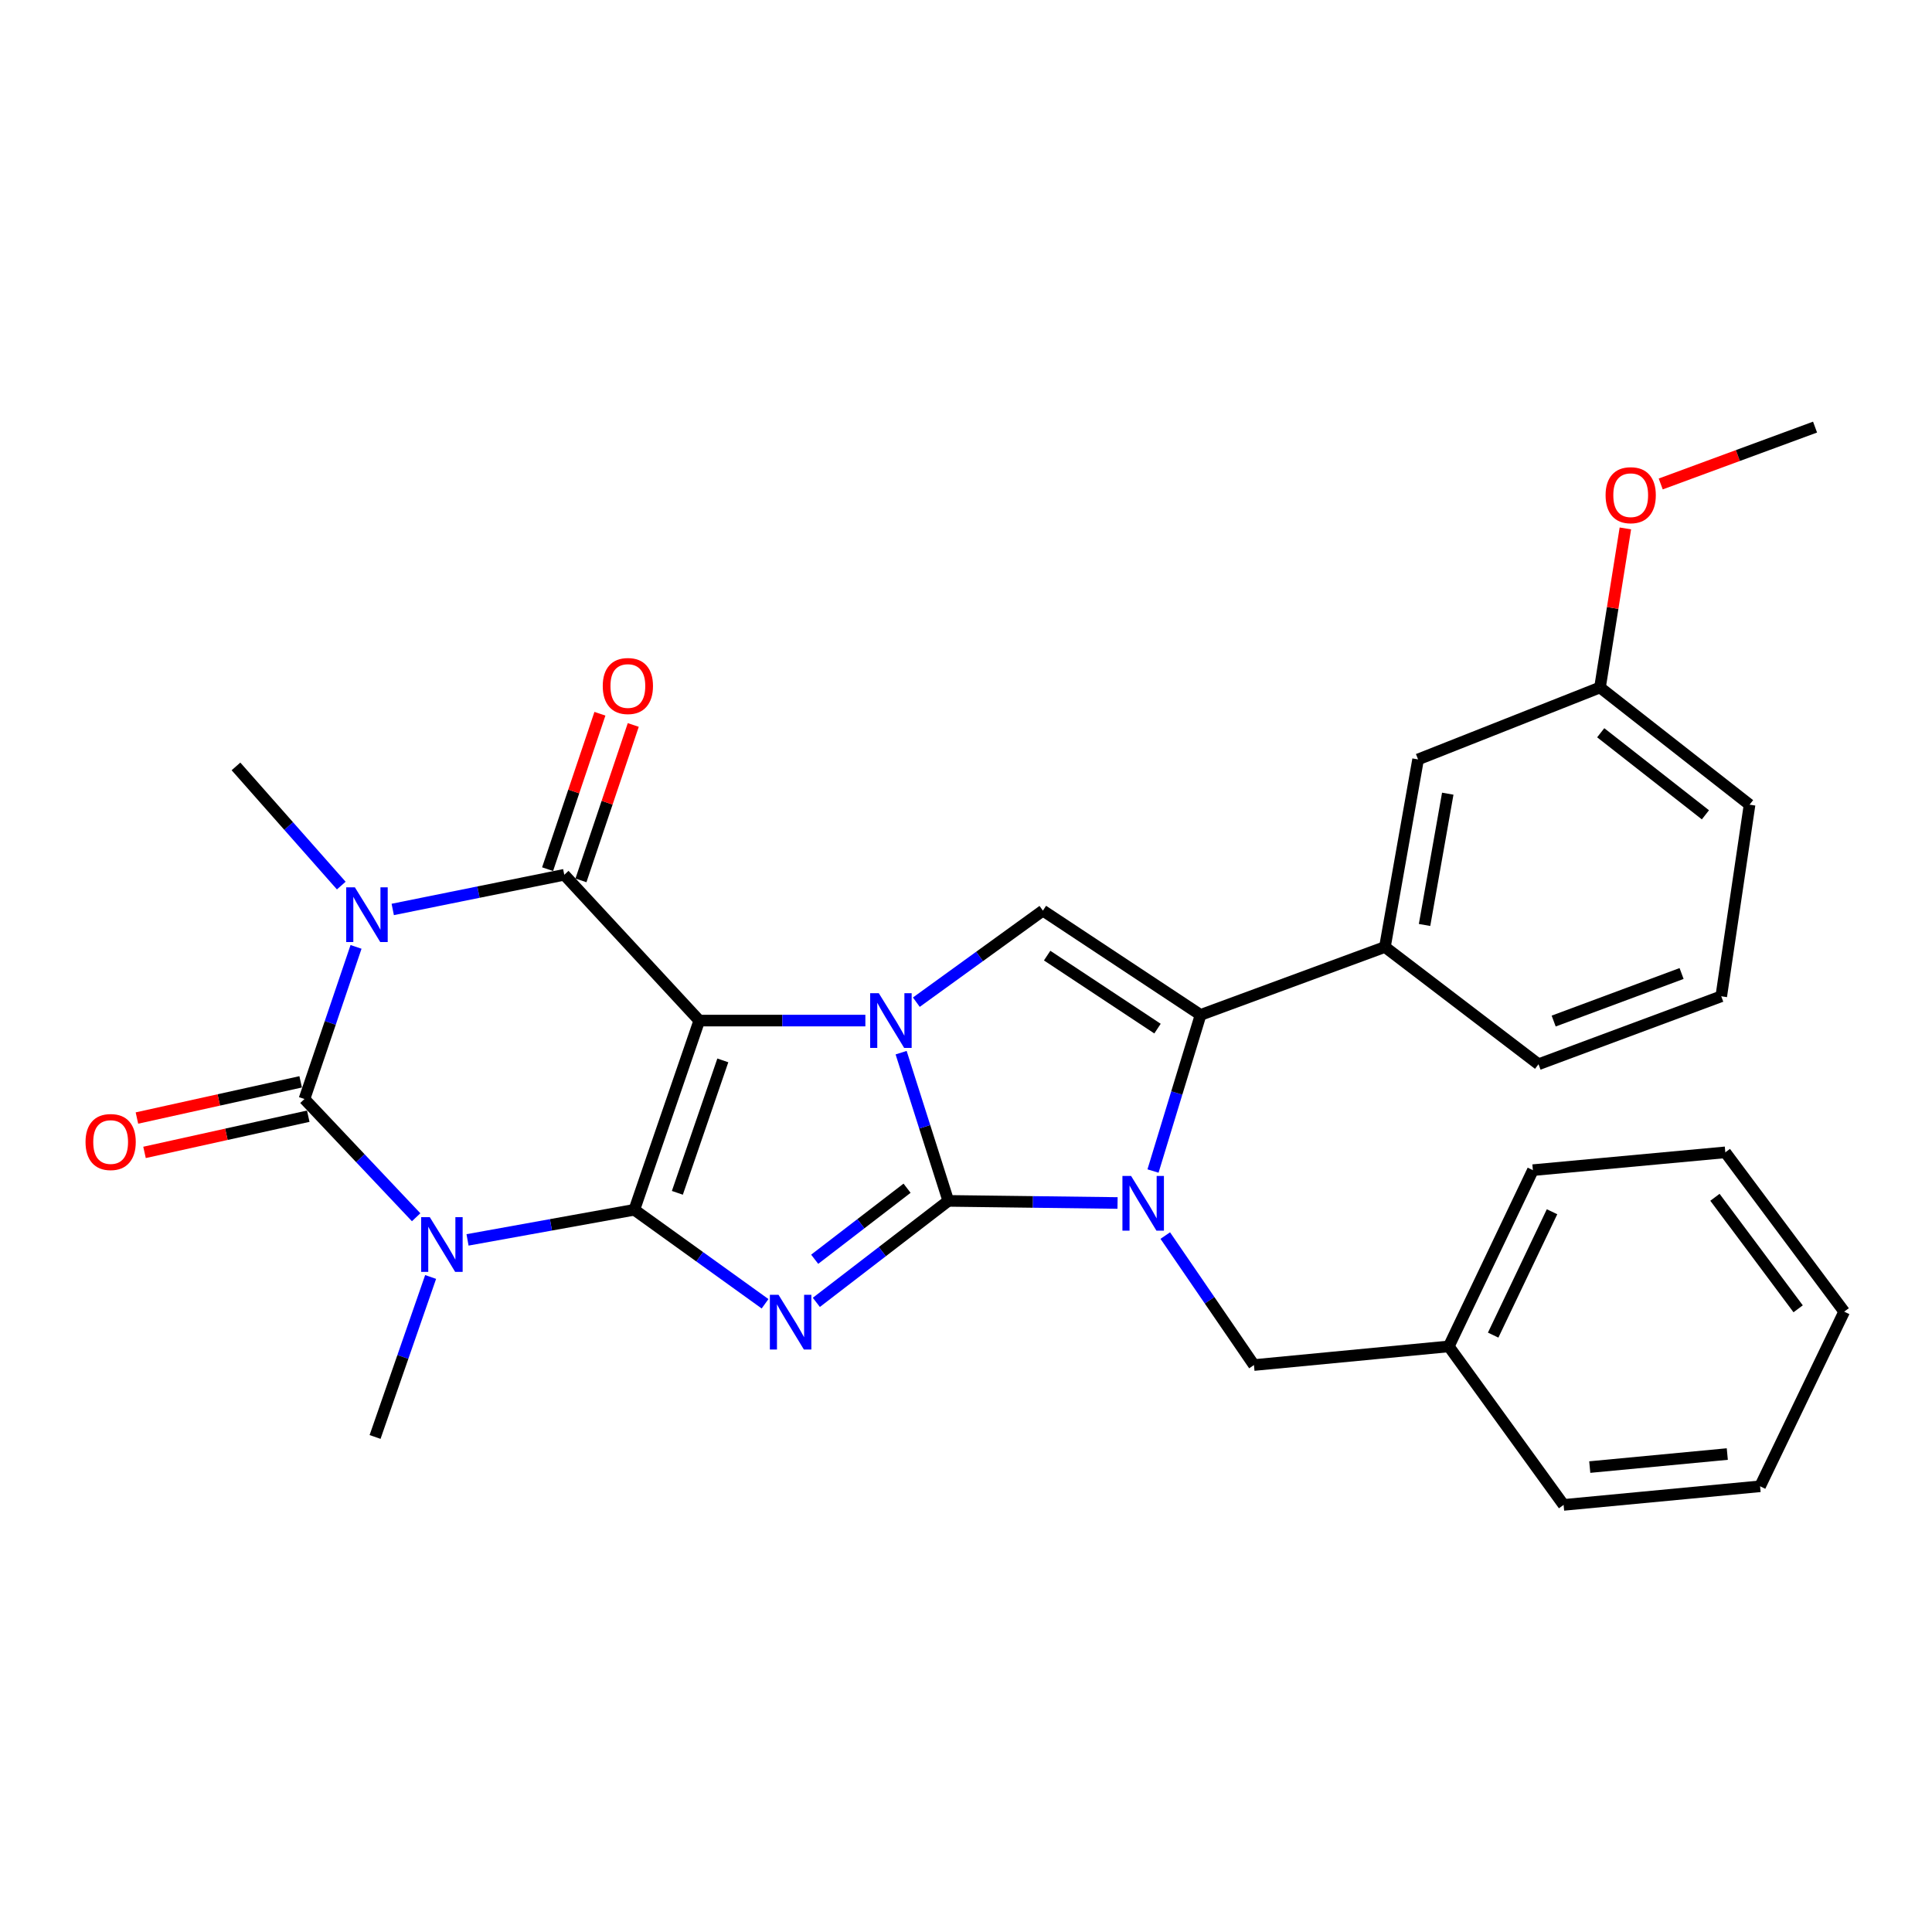 <?xml version='1.0' encoding='iso-8859-1'?>
<svg version='1.1' baseProfile='full'
              xmlns='http://www.w3.org/2000/svg'
                      xmlns:rdkit='http://www.rdkit.org/xml'
                      xmlns:xlink='http://www.w3.org/1999/xlink'
                  xml:space='preserve'
width='1000px' height='1000px' viewBox='0 0 1000 1000'>
<!-- END OF HEADER -->
<rect style='opacity:1.0;fill:#FFFFFF;stroke:none' width='1000' height='1000' x='0' y='0'> </rect>
<path class='bond-2' d='M 490.841,621.577 L 478.63,583.219' style='fill:none;fill-rule:evenodd;stroke:#000000;stroke-width:6px;stroke-linecap:butt;stroke-linejoin:miter;stroke-opacity:1' />
<path class='bond-2' d='M 478.63,583.219 L 466.419,544.86' style='fill:none;fill-rule:evenodd;stroke:#0000FF;stroke-width:6px;stroke-linecap:butt;stroke-linejoin:miter;stroke-opacity:1' />
<path class='bond-3' d='M 490.841,621.577 L 456.689,647.841' style='fill:none;fill-rule:evenodd;stroke:#000000;stroke-width:6px;stroke-linecap:butt;stroke-linejoin:miter;stroke-opacity:1' />
<path class='bond-3' d='M 456.689,647.841 L 422.537,674.105' style='fill:none;fill-rule:evenodd;stroke:#0000FF;stroke-width:6px;stroke-linecap:butt;stroke-linejoin:miter;stroke-opacity:1' />
<path class='bond-3' d='M 469.492,615.018 L 445.586,633.403' style='fill:none;fill-rule:evenodd;stroke:#000000;stroke-width:6px;stroke-linecap:butt;stroke-linejoin:miter;stroke-opacity:1' />
<path class='bond-3' d='M 445.586,633.403 L 421.679,651.788' style='fill:none;fill-rule:evenodd;stroke:#0000FF;stroke-width:6px;stroke-linecap:butt;stroke-linejoin:miter;stroke-opacity:1' />
<path class='bond-8' d='M 490.841,621.577 L 534.642,622.122' style='fill:none;fill-rule:evenodd;stroke:#000000;stroke-width:6px;stroke-linecap:butt;stroke-linejoin:miter;stroke-opacity:1' />
<path class='bond-8' d='M 534.642,622.122 L 578.444,622.667' style='fill:none;fill-rule:evenodd;stroke:#0000FF;stroke-width:6px;stroke-linecap:butt;stroke-linejoin:miter;stroke-opacity:1' />
<path class='bond-0' d='M 361.948,528.252 L 404.93,528.252' style='fill:none;fill-rule:evenodd;stroke:#000000;stroke-width:6px;stroke-linecap:butt;stroke-linejoin:miter;stroke-opacity:1' />
<path class='bond-0' d='M 404.93,528.252 L 447.913,528.252' style='fill:none;fill-rule:evenodd;stroke:#0000FF;stroke-width:6px;stroke-linecap:butt;stroke-linejoin:miter;stroke-opacity:1' />
<path class='bond-7' d='M 361.948,528.252 L 292.067,452.786' style='fill:none;fill-rule:evenodd;stroke:#000000;stroke-width:6px;stroke-linecap:butt;stroke-linejoin:miter;stroke-opacity:1' />
<path class='bond-30' d='M 361.948,528.252 L 328.333,626.181' style='fill:none;fill-rule:evenodd;stroke:#000000;stroke-width:6px;stroke-linecap:butt;stroke-linejoin:miter;stroke-opacity:1' />
<path class='bond-30' d='M 374.133,548.854 L 350.603,617.405' style='fill:none;fill-rule:evenodd;stroke:#000000;stroke-width:6px;stroke-linecap:butt;stroke-linejoin:miter;stroke-opacity:1' />
<path class='bond-1' d='M 328.333,626.181 L 362.163,650.506' style='fill:none;fill-rule:evenodd;stroke:#000000;stroke-width:6px;stroke-linecap:butt;stroke-linejoin:miter;stroke-opacity:1' />
<path class='bond-1' d='M 362.163,650.506 L 395.992,674.831' style='fill:none;fill-rule:evenodd;stroke:#0000FF;stroke-width:6px;stroke-linecap:butt;stroke-linejoin:miter;stroke-opacity:1' />
<path class='bond-4' d='M 328.333,626.181 L 285.164,633.974' style='fill:none;fill-rule:evenodd;stroke:#000000;stroke-width:6px;stroke-linecap:butt;stroke-linejoin:miter;stroke-opacity:1' />
<path class='bond-4' d='M 285.164,633.974 L 241.994,641.767' style='fill:none;fill-rule:evenodd;stroke:#0000FF;stroke-width:6px;stroke-linecap:butt;stroke-linejoin:miter;stroke-opacity:1' />
<path class='bond-10' d='M 474.3,518.725 L 507.053,495.029' style='fill:none;fill-rule:evenodd;stroke:#0000FF;stroke-width:6px;stroke-linecap:butt;stroke-linejoin:miter;stroke-opacity:1' />
<path class='bond-10' d='M 507.053,495.029 L 539.806,471.333' style='fill:none;fill-rule:evenodd;stroke:#000000;stroke-width:6px;stroke-linecap:butt;stroke-linejoin:miter;stroke-opacity:1' />
<path class='bond-6' d='M 215.394,630.05 L 186.491,599.449' style='fill:none;fill-rule:evenodd;stroke:#0000FF;stroke-width:6px;stroke-linecap:butt;stroke-linejoin:miter;stroke-opacity:1' />
<path class='bond-6' d='M 186.491,599.449 L 157.589,568.848' style='fill:none;fill-rule:evenodd;stroke:#000000;stroke-width:6px;stroke-linecap:butt;stroke-linejoin:miter;stroke-opacity:1' />
<path class='bond-16' d='M 222.892,660.959 L 208.515,702.365' style='fill:none;fill-rule:evenodd;stroke:#0000FF;stroke-width:6px;stroke-linecap:butt;stroke-linejoin:miter;stroke-opacity:1' />
<path class='bond-16' d='M 208.515,702.365 L 194.138,743.772' style='fill:none;fill-rule:evenodd;stroke:#000000;stroke-width:6px;stroke-linecap:butt;stroke-linejoin:miter;stroke-opacity:1' />
<path class='bond-5' d='M 203.283,470.731 L 247.675,461.758' style='fill:none;fill-rule:evenodd;stroke:#0000FF;stroke-width:6px;stroke-linecap:butt;stroke-linejoin:miter;stroke-opacity:1' />
<path class='bond-5' d='M 247.675,461.758 L 292.067,452.786' style='fill:none;fill-rule:evenodd;stroke:#000000;stroke-width:6px;stroke-linecap:butt;stroke-linejoin:miter;stroke-opacity:1' />
<path class='bond-17' d='M 176.639,458.375 L 149.39,427.536' style='fill:none;fill-rule:evenodd;stroke:#0000FF;stroke-width:6px;stroke-linecap:butt;stroke-linejoin:miter;stroke-opacity:1' />
<path class='bond-17' d='M 149.39,427.536 L 122.142,396.697' style='fill:none;fill-rule:evenodd;stroke:#000000;stroke-width:6px;stroke-linecap:butt;stroke-linejoin:miter;stroke-opacity:1' />
<path class='bond-32' d='M 184.284,490.107 L 170.936,529.478' style='fill:none;fill-rule:evenodd;stroke:#0000FF;stroke-width:6px;stroke-linecap:butt;stroke-linejoin:miter;stroke-opacity:1' />
<path class='bond-32' d='M 170.936,529.478 L 157.589,568.848' style='fill:none;fill-rule:evenodd;stroke:#000000;stroke-width:6px;stroke-linecap:butt;stroke-linejoin:miter;stroke-opacity:1' />
<path class='bond-13' d='M 155.622,559.956 L 113.248,569.325' style='fill:none;fill-rule:evenodd;stroke:#000000;stroke-width:6px;stroke-linecap:butt;stroke-linejoin:miter;stroke-opacity:1' />
<path class='bond-13' d='M 113.248,569.325 L 70.873,578.694' style='fill:none;fill-rule:evenodd;stroke:#FF0000;stroke-width:6px;stroke-linecap:butt;stroke-linejoin:miter;stroke-opacity:1' />
<path class='bond-13' d='M 159.555,577.74 L 117.18,587.11' style='fill:none;fill-rule:evenodd;stroke:#000000;stroke-width:6px;stroke-linecap:butt;stroke-linejoin:miter;stroke-opacity:1' />
<path class='bond-13' d='M 117.18,587.11 L 74.805,596.479' style='fill:none;fill-rule:evenodd;stroke:#FF0000;stroke-width:6px;stroke-linecap:butt;stroke-linejoin:miter;stroke-opacity:1' />
<path class='bond-14' d='M 300.699,455.691 L 314.238,415.467' style='fill:none;fill-rule:evenodd;stroke:#000000;stroke-width:6px;stroke-linecap:butt;stroke-linejoin:miter;stroke-opacity:1' />
<path class='bond-14' d='M 314.238,415.467 L 327.778,375.242' style='fill:none;fill-rule:evenodd;stroke:#FF0000;stroke-width:6px;stroke-linecap:butt;stroke-linejoin:miter;stroke-opacity:1' />
<path class='bond-14' d='M 283.436,449.88 L 296.976,409.656' style='fill:none;fill-rule:evenodd;stroke:#000000;stroke-width:6px;stroke-linecap:butt;stroke-linejoin:miter;stroke-opacity:1' />
<path class='bond-14' d='M 296.976,409.656 L 310.516,369.432' style='fill:none;fill-rule:evenodd;stroke:#FF0000;stroke-width:6px;stroke-linecap:butt;stroke-linejoin:miter;stroke-opacity:1' />
<path class='bond-9' d='M 596.796,606.124 L 609.105,565.72' style='fill:none;fill-rule:evenodd;stroke:#0000FF;stroke-width:6px;stroke-linecap:butt;stroke-linejoin:miter;stroke-opacity:1' />
<path class='bond-9' d='M 609.105,565.72 L 621.414,525.317' style='fill:none;fill-rule:evenodd;stroke:#000000;stroke-width:6px;stroke-linecap:butt;stroke-linejoin:miter;stroke-opacity:1' />
<path class='bond-12' d='M 603.141,639.529 L 626.09,673.037' style='fill:none;fill-rule:evenodd;stroke:#0000FF;stroke-width:6px;stroke-linecap:butt;stroke-linejoin:miter;stroke-opacity:1' />
<path class='bond-12' d='M 626.09,673.037 L 649.039,706.545' style='fill:none;fill-rule:evenodd;stroke:#000000;stroke-width:6px;stroke-linecap:butt;stroke-linejoin:miter;stroke-opacity:1' />
<path class='bond-11' d='M 621.414,525.317 L 716.835,490.154' style='fill:none;fill-rule:evenodd;stroke:#000000;stroke-width:6px;stroke-linecap:butt;stroke-linejoin:miter;stroke-opacity:1' />
<path class='bond-31' d='M 621.414,525.317 L 539.806,471.333' style='fill:none;fill-rule:evenodd;stroke:#000000;stroke-width:6px;stroke-linecap:butt;stroke-linejoin:miter;stroke-opacity:1' />
<path class='bond-31' d='M 599.124,532.411 L 541.998,494.622' style='fill:none;fill-rule:evenodd;stroke:#000000;stroke-width:6px;stroke-linecap:butt;stroke-linejoin:miter;stroke-opacity:1' />
<path class='bond-15' d='M 716.835,490.154 L 733.996,393.075' style='fill:none;fill-rule:evenodd;stroke:#000000;stroke-width:6px;stroke-linecap:butt;stroke-linejoin:miter;stroke-opacity:1' />
<path class='bond-15' d='M 737.345,478.763 L 749.358,410.807' style='fill:none;fill-rule:evenodd;stroke:#000000;stroke-width:6px;stroke-linecap:butt;stroke-linejoin:miter;stroke-opacity:1' />
<path class='bond-20' d='M 716.835,490.154 L 796.338,550.847' style='fill:none;fill-rule:evenodd;stroke:#000000;stroke-width:6px;stroke-linecap:butt;stroke-linejoin:miter;stroke-opacity:1' />
<path class='bond-19' d='M 649.039,706.545 L 749.893,696.892' style='fill:none;fill-rule:evenodd;stroke:#000000;stroke-width:6px;stroke-linecap:butt;stroke-linejoin:miter;stroke-opacity:1' />
<path class='bond-18' d='M 733.996,393.075 L 828.151,355.837' style='fill:none;fill-rule:evenodd;stroke:#000000;stroke-width:6px;stroke-linecap:butt;stroke-linejoin:miter;stroke-opacity:1' />
<path class='bond-21' d='M 828.151,355.837 L 834.721,314.674' style='fill:none;fill-rule:evenodd;stroke:#000000;stroke-width:6px;stroke-linecap:butt;stroke-linejoin:miter;stroke-opacity:1' />
<path class='bond-21' d='M 834.721,314.674 L 841.29,273.51' style='fill:none;fill-rule:evenodd;stroke:#FF0000;stroke-width:6px;stroke-linecap:butt;stroke-linejoin:miter;stroke-opacity:1' />
<path class='bond-34' d='M 828.151,355.837 L 905.57,416.51' style='fill:none;fill-rule:evenodd;stroke:#000000;stroke-width:6px;stroke-linecap:butt;stroke-linejoin:miter;stroke-opacity:1' />
<path class='bond-34' d='M 828.529,379.274 L 882.723,421.745' style='fill:none;fill-rule:evenodd;stroke:#000000;stroke-width:6px;stroke-linecap:butt;stroke-linejoin:miter;stroke-opacity:1' />
<path class='bond-24' d='M 749.893,696.892 L 793.424,605.671' style='fill:none;fill-rule:evenodd;stroke:#000000;stroke-width:6px;stroke-linecap:butt;stroke-linejoin:miter;stroke-opacity:1' />
<path class='bond-24' d='M 772.86,691.053 L 803.332,627.198' style='fill:none;fill-rule:evenodd;stroke:#000000;stroke-width:6px;stroke-linecap:butt;stroke-linejoin:miter;stroke-opacity:1' />
<path class='bond-25' d='M 749.893,696.892 L 809.32,778.935' style='fill:none;fill-rule:evenodd;stroke:#000000;stroke-width:6px;stroke-linecap:butt;stroke-linejoin:miter;stroke-opacity:1' />
<path class='bond-22' d='M 796.338,550.847 L 890.918,515.684' style='fill:none;fill-rule:evenodd;stroke:#000000;stroke-width:6px;stroke-linecap:butt;stroke-linejoin:miter;stroke-opacity:1' />
<path class='bond-22' d='M 804.178,528.5 L 870.384,503.886' style='fill:none;fill-rule:evenodd;stroke:#000000;stroke-width:6px;stroke-linecap:butt;stroke-linejoin:miter;stroke-opacity:1' />
<path class='bond-26' d='M 859.59,250.501 L 899.529,235.783' style='fill:none;fill-rule:evenodd;stroke:#FF0000;stroke-width:6px;stroke-linecap:butt;stroke-linejoin:miter;stroke-opacity:1' />
<path class='bond-26' d='M 899.529,235.783 L 939.468,221.065' style='fill:none;fill-rule:evenodd;stroke:#000000;stroke-width:6px;stroke-linecap:butt;stroke-linejoin:miter;stroke-opacity:1' />
<path class='bond-23' d='M 890.918,515.684 L 905.57,416.51' style='fill:none;fill-rule:evenodd;stroke:#000000;stroke-width:6px;stroke-linecap:butt;stroke-linejoin:miter;stroke-opacity:1' />
<path class='bond-27' d='M 793.424,605.671 L 893.023,596.452' style='fill:none;fill-rule:evenodd;stroke:#000000;stroke-width:6px;stroke-linecap:butt;stroke-linejoin:miter;stroke-opacity:1' />
<path class='bond-28' d='M 809.32,778.935 L 911.014,769.302' style='fill:none;fill-rule:evenodd;stroke:#000000;stroke-width:6px;stroke-linecap:butt;stroke-linejoin:miter;stroke-opacity:1' />
<path class='bond-28' d='M 822.857,759.357 L 894.043,752.614' style='fill:none;fill-rule:evenodd;stroke:#000000;stroke-width:6px;stroke-linecap:butt;stroke-linejoin:miter;stroke-opacity:1' />
<path class='bond-33' d='M 893.023,596.452 L 954.545,678.911' style='fill:none;fill-rule:evenodd;stroke:#000000;stroke-width:6px;stroke-linecap:butt;stroke-linejoin:miter;stroke-opacity:1' />
<path class='bond-33' d='M 887.653,619.713 L 930.719,677.434' style='fill:none;fill-rule:evenodd;stroke:#000000;stroke-width:6px;stroke-linecap:butt;stroke-linejoin:miter;stroke-opacity:1' />
<path class='bond-29' d='M 911.014,769.302 L 954.545,678.911' style='fill:none;fill-rule:evenodd;stroke:#000000;stroke-width:6px;stroke-linecap:butt;stroke-linejoin:miter;stroke-opacity:1' />
<path  class='atom-3' d='M 454.872 514.092
L 464.152 529.092
Q 465.072 530.572, 466.552 533.252
Q 468.032 535.932, 468.112 536.092
L 468.112 514.092
L 471.872 514.092
L 471.872 542.412
L 467.992 542.412
L 458.032 526.012
Q 456.872 524.092, 455.632 521.892
Q 454.432 519.692, 454.072 519.012
L 454.072 542.412
L 450.392 542.412
L 450.392 514.092
L 454.872 514.092
' fill='#0000FF'/>
<path  class='atom-4' d='M 402.963 670.184
L 412.243 685.184
Q 413.163 686.664, 414.643 689.344
Q 416.123 692.024, 416.203 692.184
L 416.203 670.184
L 419.963 670.184
L 419.963 698.504
L 416.083 698.504
L 406.123 682.104
Q 404.963 680.184, 403.723 677.984
Q 402.523 675.784, 402.163 675.104
L 402.163 698.504
L 398.483 698.504
L 398.483 670.184
L 402.963 670.184
' fill='#0000FF'/>
<path  class='atom-5' d='M 222.464 630.003
L 231.744 645.003
Q 232.664 646.483, 234.144 649.163
Q 235.624 651.843, 235.704 652.003
L 235.704 630.003
L 239.464 630.003
L 239.464 658.323
L 235.584 658.323
L 225.624 641.923
Q 224.464 640.003, 223.224 637.803
Q 222.024 635.603, 221.664 634.923
L 221.664 658.323
L 217.984 658.323
L 217.984 630.003
L 222.464 630.003
' fill='#0000FF'/>
<path  class='atom-6' d='M 183.678 459.268
L 192.958 474.268
Q 193.878 475.748, 195.358 478.428
Q 196.838 481.108, 196.918 481.268
L 196.918 459.268
L 200.678 459.268
L 200.678 487.588
L 196.798 487.588
L 186.838 471.188
Q 185.678 469.268, 184.438 467.068
Q 183.238 464.868, 182.878 464.188
L 182.878 487.588
L 179.198 487.588
L 179.198 459.268
L 183.678 459.268
' fill='#0000FF'/>
<path  class='atom-9' d='M 585.445 608.672
L 594.725 623.672
Q 595.645 625.152, 597.125 627.832
Q 598.605 630.512, 598.685 630.672
L 598.685 608.672
L 602.445 608.672
L 602.445 636.992
L 598.565 636.992
L 588.605 620.592
Q 587.445 618.672, 586.205 616.472
Q 585.005 614.272, 584.645 613.592
L 584.645 636.992
L 580.965 636.992
L 580.965 608.672
L 585.445 608.672
' fill='#0000FF'/>
<path  class='atom-14' d='M 44.271 591.109
Q 44.271 584.309, 47.631 580.509
Q 50.991 576.709, 57.271 576.709
Q 63.551 576.709, 66.911 580.509
Q 70.271 584.309, 70.271 591.109
Q 70.271 597.989, 66.871 601.909
Q 63.471 605.789, 57.271 605.789
Q 51.031 605.789, 47.631 601.909
Q 44.271 598.029, 44.271 591.109
M 57.271 602.589
Q 61.591 602.589, 63.911 599.709
Q 66.271 596.789, 66.271 591.109
Q 66.271 585.549, 63.911 582.749
Q 61.591 579.909, 57.271 579.909
Q 52.951 579.909, 50.591 582.709
Q 48.271 585.509, 48.271 591.109
Q 48.271 596.829, 50.591 599.709
Q 52.951 602.589, 57.271 602.589
' fill='#FF0000'/>
<path  class='atom-15' d='M 311.984 355.078
Q 311.984 348.278, 315.344 344.478
Q 318.704 340.678, 324.984 340.678
Q 331.264 340.678, 334.624 344.478
Q 337.984 348.278, 337.984 355.078
Q 337.984 361.958, 334.584 365.878
Q 331.184 369.758, 324.984 369.758
Q 318.744 369.758, 315.344 365.878
Q 311.984 361.998, 311.984 355.078
M 324.984 366.558
Q 329.304 366.558, 331.624 363.678
Q 333.984 360.758, 333.984 355.078
Q 333.984 349.518, 331.624 346.718
Q 329.304 343.878, 324.984 343.878
Q 320.664 343.878, 318.304 346.678
Q 315.984 349.478, 315.984 355.078
Q 315.984 360.798, 318.304 363.678
Q 320.664 366.558, 324.984 366.558
' fill='#FF0000'/>
<path  class='atom-22' d='M 831.048 256.308
Q 831.048 249.508, 834.408 245.708
Q 837.768 241.908, 844.048 241.908
Q 850.328 241.908, 853.688 245.708
Q 857.048 249.508, 857.048 256.308
Q 857.048 263.188, 853.648 267.108
Q 850.248 270.988, 844.048 270.988
Q 837.808 270.988, 834.408 267.108
Q 831.048 263.228, 831.048 256.308
M 844.048 267.788
Q 848.368 267.788, 850.688 264.908
Q 853.048 261.988, 853.048 256.308
Q 853.048 250.748, 850.688 247.948
Q 848.368 245.108, 844.048 245.108
Q 839.728 245.108, 837.368 247.908
Q 835.048 250.708, 835.048 256.308
Q 835.048 262.028, 837.368 264.908
Q 839.728 267.788, 844.048 267.788
' fill='#FF0000'/>
</svg>
